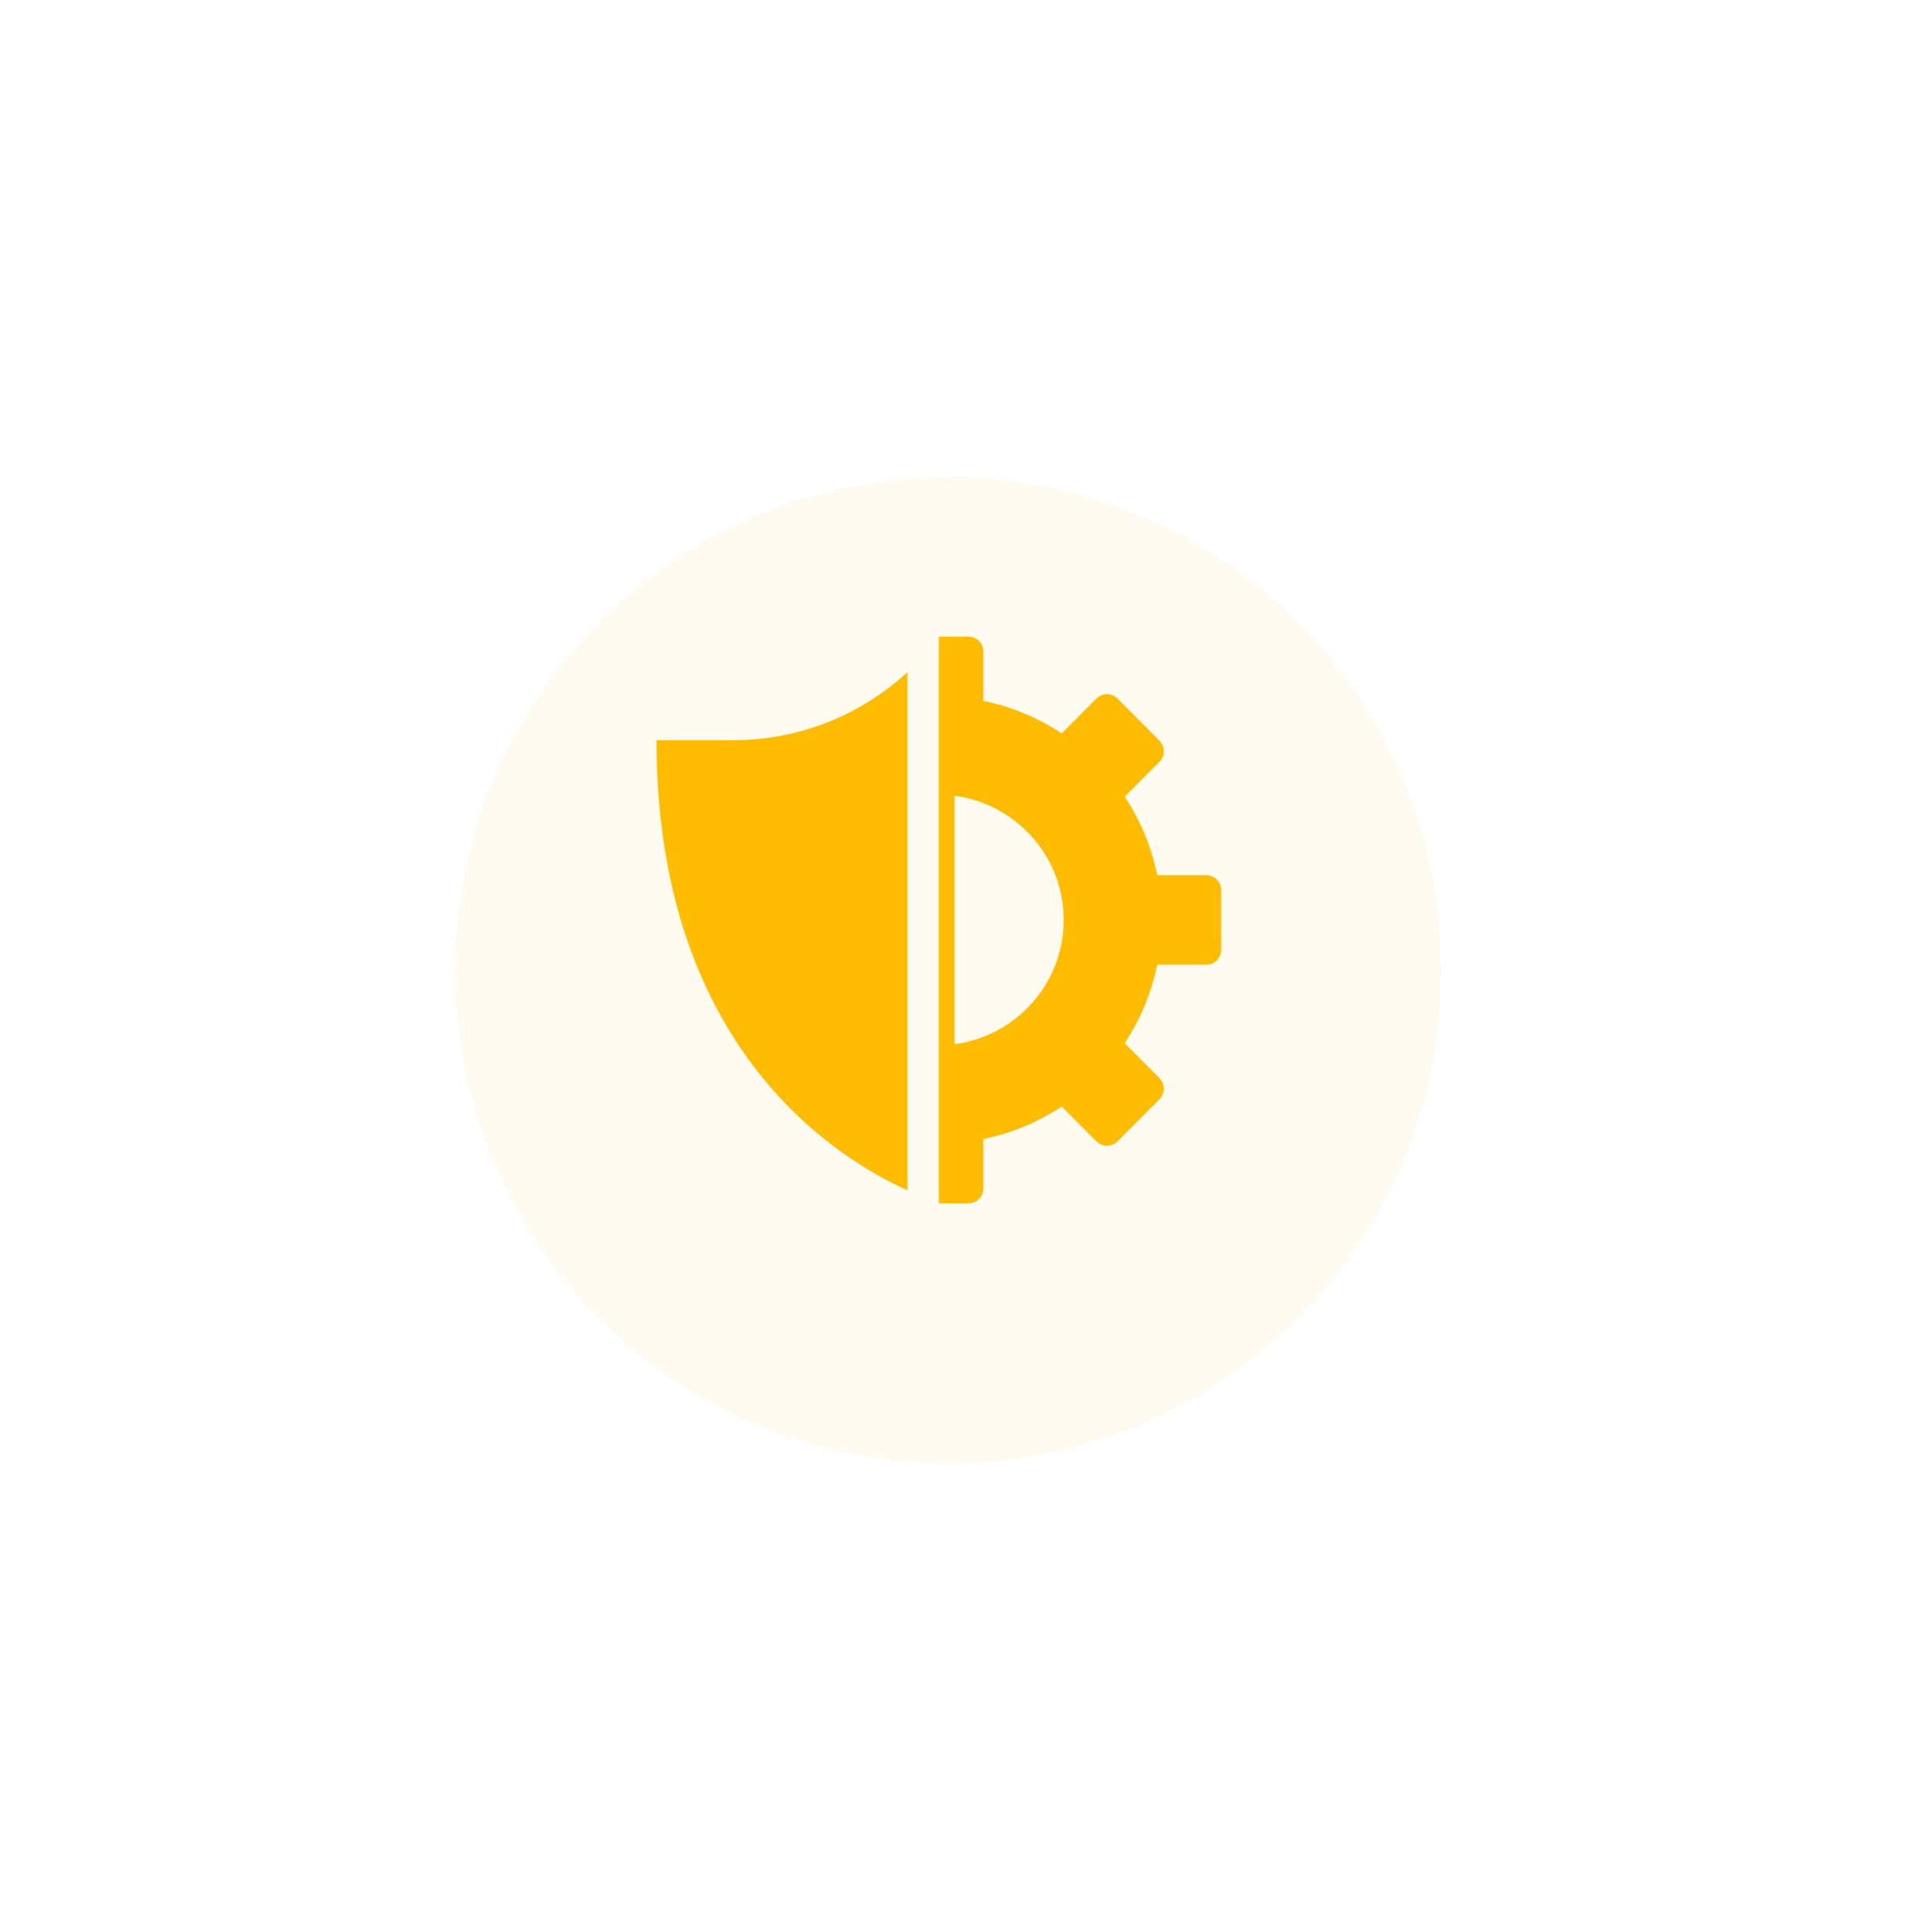 <svg width="135" height="136" viewBox="0 0 135 136" fill="none" xmlns="http://www.w3.org/2000/svg">
<g filter="url(#filter0_d_6027_3377)">
<path d="M101.493 63.951C101.493 83.124 85.95 98.667 66.776 98.667C47.603 98.667 32.06 83.124 32.06 63.951C32.06 44.778 47.603 29.234 66.776 29.234C85.95 29.234 101.493 44.778 101.493 63.951Z" fill="#FFFBF1"/>
</g>
<path d="M46.23 52.112C46.23 73.618 58.729 81.472 63.905 83.804V47.322C60.568 50.401 56.193 52.111 51.653 52.112H46.23Z" fill="#FFBC00"/>
<path d="M84.952 61.622H81.497C81.096 59.648 80.318 57.77 79.206 56.09L81.654 53.635C81.85 53.438 81.96 53.171 81.96 52.893C81.96 52.615 81.85 52.348 81.654 52.151L78.694 49.18C78.597 49.083 78.482 49.005 78.355 48.953C78.228 48.9 78.091 48.873 77.954 48.873C77.817 48.873 77.68 48.9 77.553 48.953C77.426 49.005 77.311 49.083 77.214 49.18L74.766 51.636C73.093 50.526 71.221 49.749 69.253 49.348V45.872C69.253 45.734 69.226 45.598 69.174 45.471C69.121 45.343 69.044 45.228 68.947 45.13C68.85 45.033 68.734 44.955 68.607 44.903C68.48 44.85 68.344 44.822 68.206 44.822H66.113V84.721H68.206C68.344 84.721 68.48 84.694 68.607 84.641C68.734 84.588 68.85 84.511 68.947 84.413C69.044 84.316 69.121 84.2 69.174 84.073C69.226 83.945 69.253 83.809 69.253 83.672V80.194C71.22 79.793 73.091 79.016 74.763 77.904L77.214 80.362C77.311 80.46 77.426 80.537 77.553 80.59C77.68 80.643 77.816 80.67 77.954 80.67C78.091 80.67 78.228 80.643 78.355 80.59C78.482 80.537 78.597 80.46 78.694 80.362L81.654 77.393C81.85 77.196 81.96 76.929 81.96 76.65C81.96 76.372 81.85 76.105 81.654 75.908L79.2 73.447C80.314 71.77 81.093 69.895 81.497 67.923H84.952C85.09 67.923 85.226 67.896 85.353 67.843C85.481 67.79 85.596 67.712 85.693 67.615C85.791 67.517 85.868 67.401 85.92 67.273C85.972 67.146 85.999 67.01 85.998 66.872V62.672C85.999 62.534 85.972 62.398 85.919 62.27C85.867 62.143 85.79 62.028 85.693 61.93C85.596 61.833 85.48 61.755 85.353 61.702C85.226 61.65 85.09 61.622 84.952 61.622ZM67.218 73.52V56.023C71.557 56.602 74.907 60.292 74.907 64.772C74.907 69.251 71.557 72.942 67.218 73.52Z" fill="#FFBC00"/>
<defs>
<filter id="filter0_d_6027_3377" x="-0.64" y="0.894" width="134.833" height="134.834" filterUnits="userSpaceOnUse" color-interpolation-filters="sRGB">
<feFlood flood-opacity="0" result="BackgroundImageFix"/>
<feColorMatrix in="SourceAlpha" type="matrix" values="0 0 0 0 0 0 0 0 0 0 0 0 0 0 0 0 0 0 127 0" result="hardAlpha"/>
<feOffset dy="4.36"/>
<feGaussianBlur stdDeviation="16.35"/>
<feComposite in2="hardAlpha" operator="out"/>
<feColorMatrix type="matrix" values="0 0 0 0 0 0 0 0 0 0 0 0 0 0 0 0 0 0 0.25 0"/>
<feBlend mode="normal" in2="BackgroundImageFix" result="effect1_dropShadow_6027_3377"/>
<feBlend mode="normal" in="SourceGraphic" in2="effect1_dropShadow_6027_3377" result="shape"/>
</filter>
</defs>
</svg>
